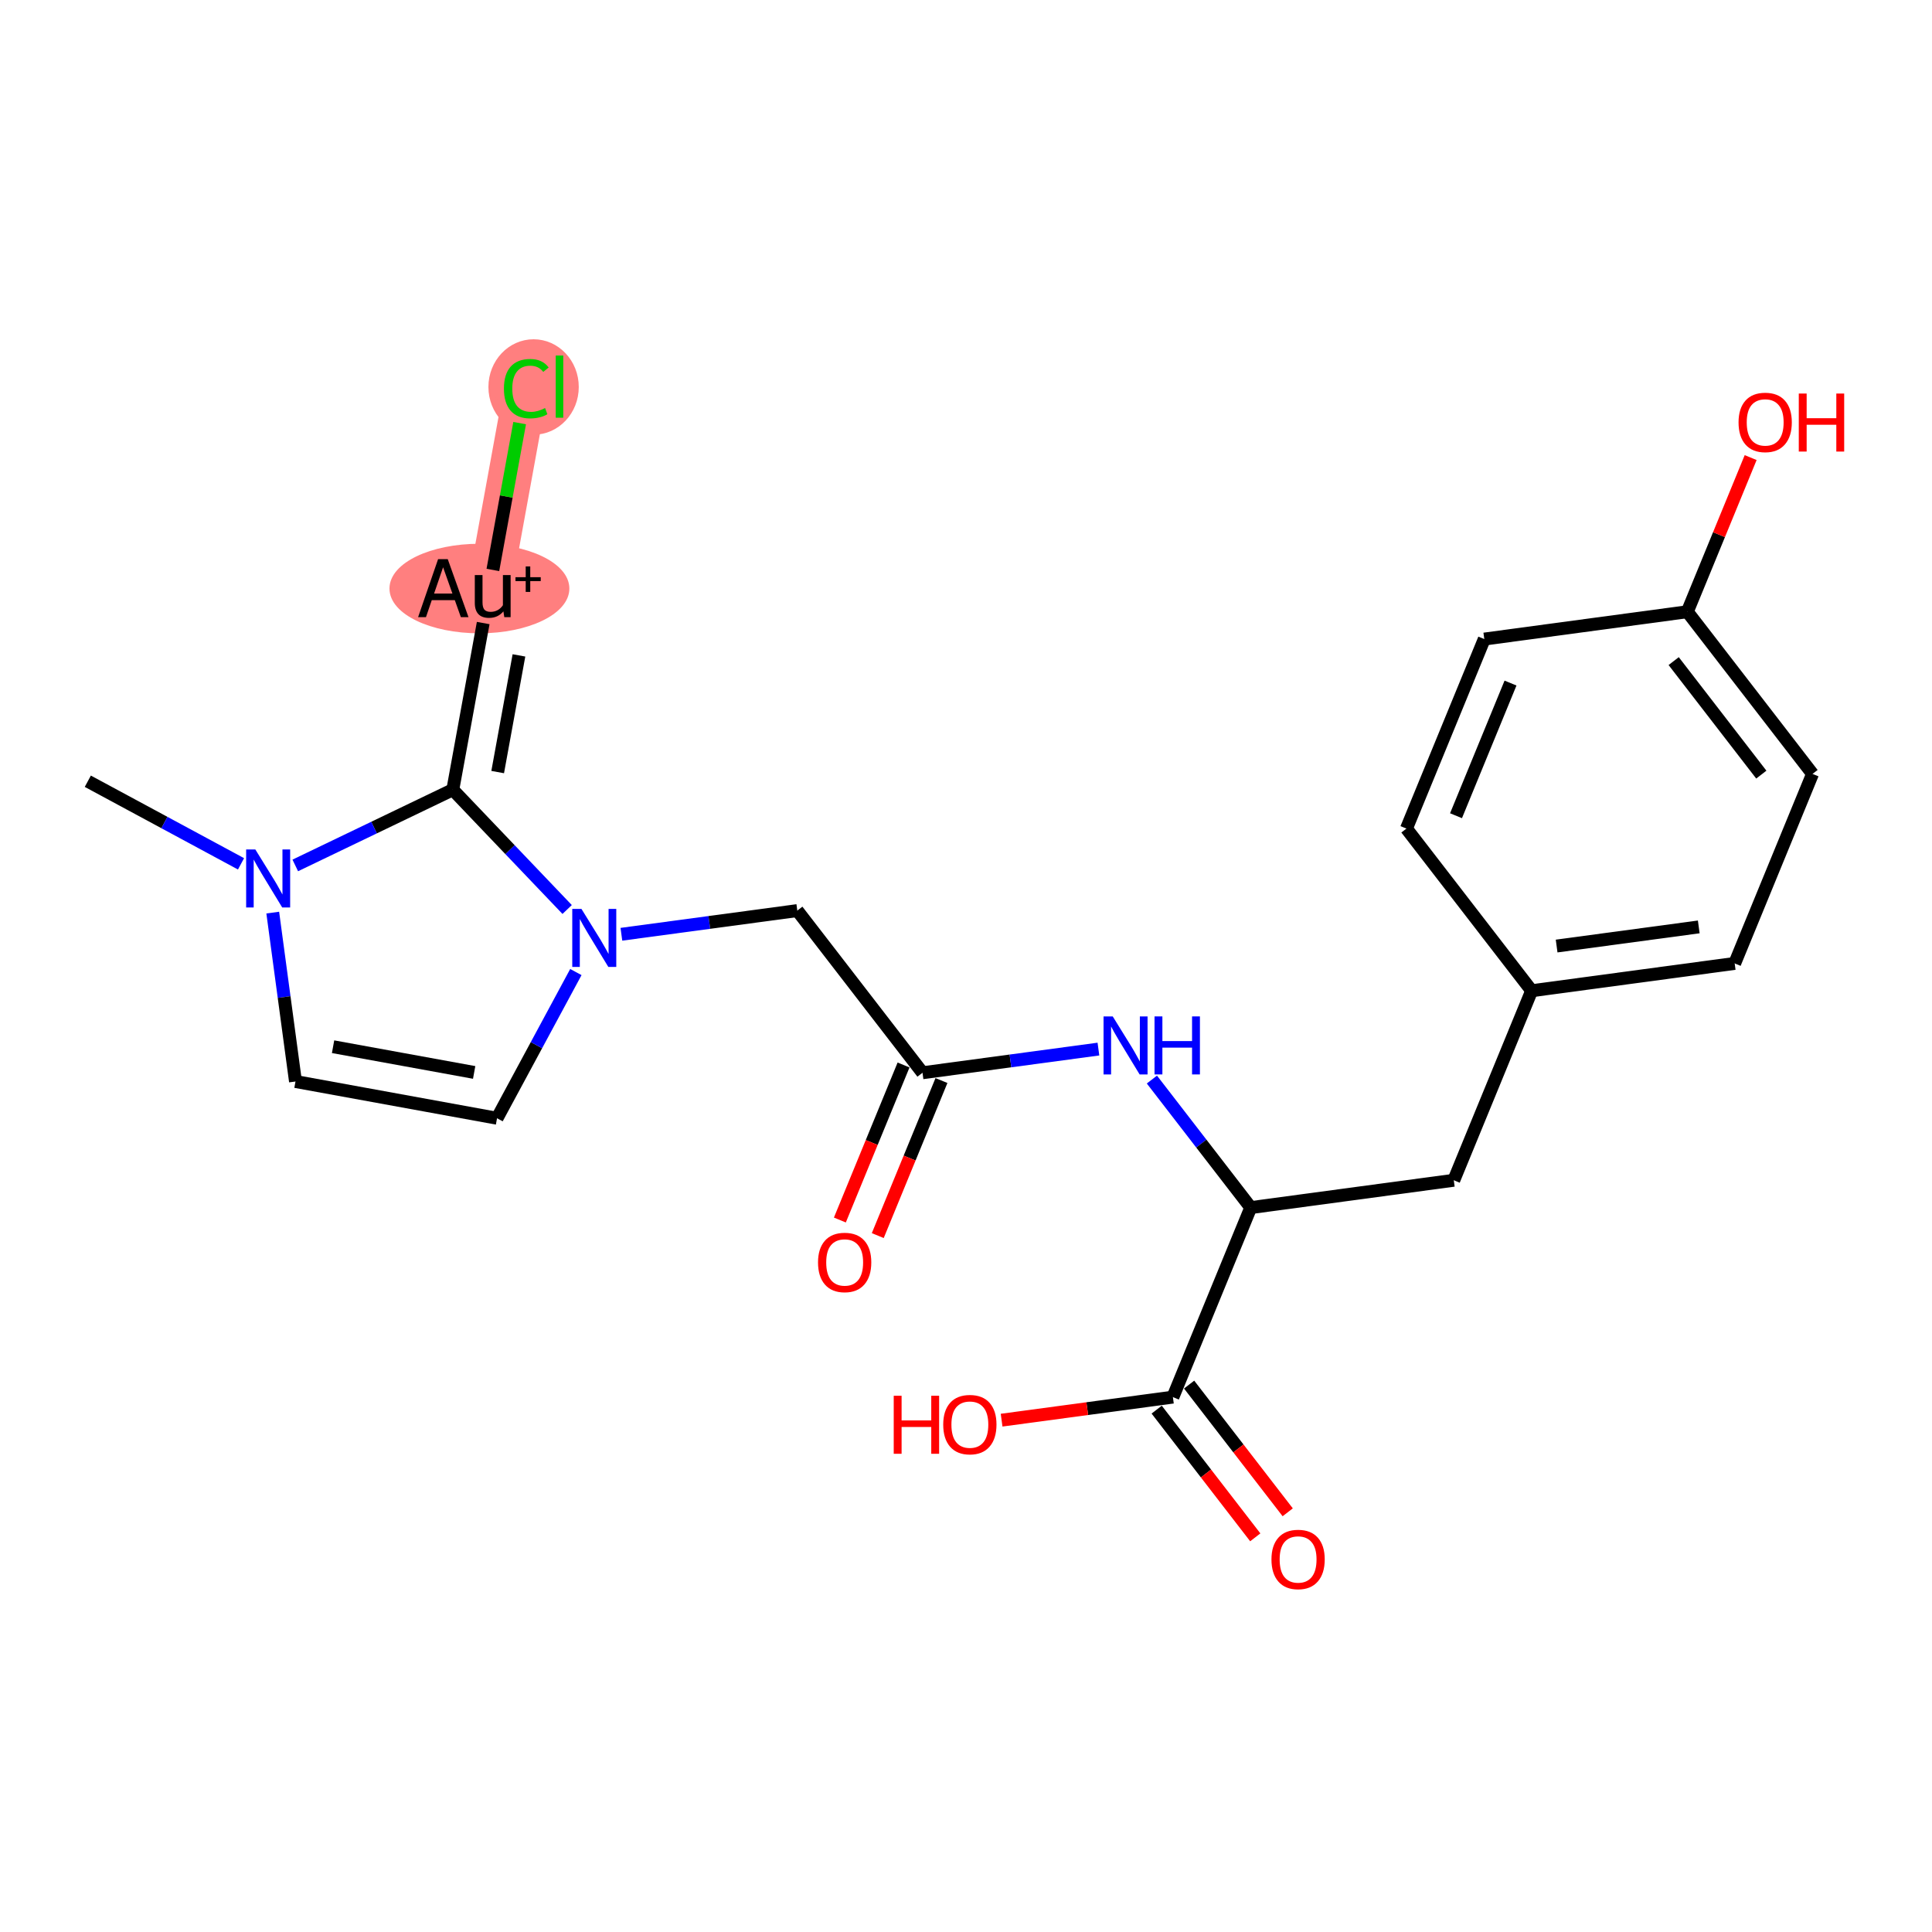 <?xml version='1.0' encoding='iso-8859-1'?>
<svg version='1.1' baseProfile='full'
              xmlns='http://www.w3.org/2000/svg'
                      xmlns:rdkit='http://www.rdkit.org/xml'
                      xmlns:xlink='http://www.w3.org/1999/xlink'
                  xml:space='preserve'
width='300px' height='300px' viewBox='0 0 300 300'>
<!-- END OF HEADER -->
<rect style='opacity:1.0;fill:#FFFFFF;stroke:none' width='300' height='300' x='0' y='0'> </rect>
<rect style='opacity:1.0;fill:#FFFFFF;stroke:none' width='300' height='300' x='0' y='0'> </rect>
<path d='M 76.018,91.331 L 81.724,60.034' style='fill:none;fill-rule:evenodd;stroke:#FF7F7F;stroke-width:6.8px;stroke-linecap:butt;stroke-linejoin:miter;stroke-opacity:1' />
<ellipse cx='74.444' cy='91.388' rx='13.467' ry='6.452'  style='fill:#FF7F7F;fill-rule:evenodd;stroke:#FF7F7F;stroke-width:1.0px;stroke-linecap:butt;stroke-linejoin:miter;stroke-opacity:1' />
<ellipse cx='82.856' cy='60.091' rx='6.515' ry='6.91'  style='fill:#FF7F7F;fill-rule:evenodd;stroke:#FF7F7F;stroke-width:1.0px;stroke-linecap:butt;stroke-linejoin:miter;stroke-opacity:1' />
<path class='bond-0 atom-0 atom-1' d='M 13.636,121.31 L 25.531,127.723' style='fill:none;fill-rule:evenodd;stroke:#000000;stroke-width:2.0px;stroke-linecap:butt;stroke-linejoin:miter;stroke-opacity:1' />
<path class='bond-0 atom-0 atom-1' d='M 25.531,127.723 L 37.426,134.137' style='fill:none;fill-rule:evenodd;stroke:#0000FF;stroke-width:2.0px;stroke-linecap:butt;stroke-linejoin:miter;stroke-opacity:1' />
<path class='bond-1 atom-1 atom-2' d='M 42.352,141.708 L 44.117,154.822' style='fill:none;fill-rule:evenodd;stroke:#0000FF;stroke-width:2.0px;stroke-linecap:butt;stroke-linejoin:miter;stroke-opacity:1' />
<path class='bond-1 atom-1 atom-2' d='M 44.117,154.822 L 45.883,167.936' style='fill:none;fill-rule:evenodd;stroke:#000000;stroke-width:2.0px;stroke-linecap:butt;stroke-linejoin:miter;stroke-opacity:1' />
<path class='bond-23 atom-21 atom-1' d='M 70.312,122.628 L 58.081,128.506' style='fill:none;fill-rule:evenodd;stroke:#000000;stroke-width:2.0px;stroke-linecap:butt;stroke-linejoin:miter;stroke-opacity:1' />
<path class='bond-23 atom-21 atom-1' d='M 58.081,128.506 L 45.85,134.384' style='fill:none;fill-rule:evenodd;stroke:#0000FF;stroke-width:2.0px;stroke-linecap:butt;stroke-linejoin:miter;stroke-opacity:1' />
<path class='bond-2 atom-2 atom-3' d='M 45.883,167.936 L 77.18,173.642' style='fill:none;fill-rule:evenodd;stroke:#000000;stroke-width:2.0px;stroke-linecap:butt;stroke-linejoin:miter;stroke-opacity:1' />
<path class='bond-2 atom-2 atom-3' d='M 51.719,162.533 L 73.627,166.527' style='fill:none;fill-rule:evenodd;stroke:#000000;stroke-width:2.0px;stroke-linecap:butt;stroke-linejoin:miter;stroke-opacity:1' />
<path class='bond-3 atom-3 atom-4' d='M 77.18,173.642 L 83.3,162.291' style='fill:none;fill-rule:evenodd;stroke:#000000;stroke-width:2.0px;stroke-linecap:butt;stroke-linejoin:miter;stroke-opacity:1' />
<path class='bond-3 atom-3 atom-4' d='M 83.3,162.291 L 89.42,150.94' style='fill:none;fill-rule:evenodd;stroke:#0000FF;stroke-width:2.0px;stroke-linecap:butt;stroke-linejoin:miter;stroke-opacity:1' />
<path class='bond-4 atom-4 atom-5' d='M 96.49,145.073 L 110.148,143.234' style='fill:none;fill-rule:evenodd;stroke:#0000FF;stroke-width:2.0px;stroke-linecap:butt;stroke-linejoin:miter;stroke-opacity:1' />
<path class='bond-4 atom-4 atom-5' d='M 110.148,143.234 L 123.806,141.395' style='fill:none;fill-rule:evenodd;stroke:#000000;stroke-width:2.0px;stroke-linecap:butt;stroke-linejoin:miter;stroke-opacity:1' />
<path class='bond-20 atom-4 atom-21' d='M 88.066,141.227 L 79.189,131.928' style='fill:none;fill-rule:evenodd;stroke:#0000FF;stroke-width:2.0px;stroke-linecap:butt;stroke-linejoin:miter;stroke-opacity:1' />
<path class='bond-20 atom-4 atom-21' d='M 79.189,131.928 L 70.312,122.628' style='fill:none;fill-rule:evenodd;stroke:#000000;stroke-width:2.0px;stroke-linecap:butt;stroke-linejoin:miter;stroke-opacity:1' />
<path class='bond-5 atom-5 atom-6' d='M 123.806,141.395 L 143.247,166.577' style='fill:none;fill-rule:evenodd;stroke:#000000;stroke-width:2.0px;stroke-linecap:butt;stroke-linejoin:miter;stroke-opacity:1' />
<path class='bond-6 atom-6 atom-7' d='M 140.304,165.369 L 135.359,177.407' style='fill:none;fill-rule:evenodd;stroke:#000000;stroke-width:2.0px;stroke-linecap:butt;stroke-linejoin:miter;stroke-opacity:1' />
<path class='bond-6 atom-6 atom-7' d='M 135.359,177.407 L 130.414,189.444' style='fill:none;fill-rule:evenodd;stroke:#FF0000;stroke-width:2.0px;stroke-linecap:butt;stroke-linejoin:miter;stroke-opacity:1' />
<path class='bond-6 atom-6 atom-7' d='M 146.189,167.786 L 141.244,179.824' style='fill:none;fill-rule:evenodd;stroke:#000000;stroke-width:2.0px;stroke-linecap:butt;stroke-linejoin:miter;stroke-opacity:1' />
<path class='bond-6 atom-6 atom-7' d='M 141.244,179.824 L 136.299,191.862' style='fill:none;fill-rule:evenodd;stroke:#FF0000;stroke-width:2.0px;stroke-linecap:butt;stroke-linejoin:miter;stroke-opacity:1' />
<path class='bond-7 atom-6 atom-8' d='M 143.247,166.577 L 156.905,164.739' style='fill:none;fill-rule:evenodd;stroke:#000000;stroke-width:2.0px;stroke-linecap:butt;stroke-linejoin:miter;stroke-opacity:1' />
<path class='bond-7 atom-6 atom-8' d='M 156.905,164.739 L 170.563,162.9' style='fill:none;fill-rule:evenodd;stroke:#0000FF;stroke-width:2.0px;stroke-linecap:butt;stroke-linejoin:miter;stroke-opacity:1' />
<path class='bond-8 atom-8 atom-9' d='M 178.867,167.633 L 186.541,177.574' style='fill:none;fill-rule:evenodd;stroke:#0000FF;stroke-width:2.0px;stroke-linecap:butt;stroke-linejoin:miter;stroke-opacity:1' />
<path class='bond-8 atom-8 atom-9' d='M 186.541,177.574 L 194.215,187.515' style='fill:none;fill-rule:evenodd;stroke:#000000;stroke-width:2.0px;stroke-linecap:butt;stroke-linejoin:miter;stroke-opacity:1' />
<path class='bond-9 atom-9 atom-10' d='M 194.215,187.515 L 225.744,183.27' style='fill:none;fill-rule:evenodd;stroke:#000000;stroke-width:2.0px;stroke-linecap:butt;stroke-linejoin:miter;stroke-opacity:1' />
<path class='bond-17 atom-9 atom-18' d='M 194.215,187.515 L 182.127,216.942' style='fill:none;fill-rule:evenodd;stroke:#000000;stroke-width:2.0px;stroke-linecap:butt;stroke-linejoin:miter;stroke-opacity:1' />
<path class='bond-10 atom-10 atom-11' d='M 225.744,183.27 L 237.832,153.843' style='fill:none;fill-rule:evenodd;stroke:#000000;stroke-width:2.0px;stroke-linecap:butt;stroke-linejoin:miter;stroke-opacity:1' />
<path class='bond-11 atom-11 atom-12' d='M 237.832,153.843 L 269.36,149.599' style='fill:none;fill-rule:evenodd;stroke:#000000;stroke-width:2.0px;stroke-linecap:butt;stroke-linejoin:miter;stroke-opacity:1' />
<path class='bond-11 atom-11 atom-12' d='M 241.712,146.901 L 263.782,143.93' style='fill:none;fill-rule:evenodd;stroke:#000000;stroke-width:2.0px;stroke-linecap:butt;stroke-linejoin:miter;stroke-opacity:1' />
<path class='bond-24 atom-17 atom-11' d='M 218.392,128.661 L 237.832,153.843' style='fill:none;fill-rule:evenodd;stroke:#000000;stroke-width:2.0px;stroke-linecap:butt;stroke-linejoin:miter;stroke-opacity:1' />
<path class='bond-12 atom-12 atom-13' d='M 269.36,149.599 L 281.449,120.172' style='fill:none;fill-rule:evenodd;stroke:#000000;stroke-width:2.0px;stroke-linecap:butt;stroke-linejoin:miter;stroke-opacity:1' />
<path class='bond-13 atom-13 atom-14' d='M 281.449,120.172 L 262.008,94.99' style='fill:none;fill-rule:evenodd;stroke:#000000;stroke-width:2.0px;stroke-linecap:butt;stroke-linejoin:miter;stroke-opacity:1' />
<path class='bond-13 atom-13 atom-14' d='M 273.496,120.282 L 259.888,102.655' style='fill:none;fill-rule:evenodd;stroke:#000000;stroke-width:2.0px;stroke-linecap:butt;stroke-linejoin:miter;stroke-opacity:1' />
<path class='bond-14 atom-14 atom-15' d='M 262.008,94.99 L 266.925,83.022' style='fill:none;fill-rule:evenodd;stroke:#000000;stroke-width:2.0px;stroke-linecap:butt;stroke-linejoin:miter;stroke-opacity:1' />
<path class='bond-14 atom-14 atom-15' d='M 266.925,83.022 L 271.841,71.054' style='fill:none;fill-rule:evenodd;stroke:#FF0000;stroke-width:2.0px;stroke-linecap:butt;stroke-linejoin:miter;stroke-opacity:1' />
<path class='bond-15 atom-14 atom-16' d='M 262.008,94.99 L 230.48,99.234' style='fill:none;fill-rule:evenodd;stroke:#000000;stroke-width:2.0px;stroke-linecap:butt;stroke-linejoin:miter;stroke-opacity:1' />
<path class='bond-16 atom-16 atom-17' d='M 230.48,99.234 L 218.392,128.661' style='fill:none;fill-rule:evenodd;stroke:#000000;stroke-width:2.0px;stroke-linecap:butt;stroke-linejoin:miter;stroke-opacity:1' />
<path class='bond-16 atom-16 atom-17' d='M 234.552,106.066 L 226.09,126.665' style='fill:none;fill-rule:evenodd;stroke:#000000;stroke-width:2.0px;stroke-linecap:butt;stroke-linejoin:miter;stroke-opacity:1' />
<path class='bond-18 atom-18 atom-19' d='M 179.609,218.886 L 187.264,228.801' style='fill:none;fill-rule:evenodd;stroke:#000000;stroke-width:2.0px;stroke-linecap:butt;stroke-linejoin:miter;stroke-opacity:1' />
<path class='bond-18 atom-18 atom-19' d='M 187.264,228.801 L 194.918,238.717' style='fill:none;fill-rule:evenodd;stroke:#FF0000;stroke-width:2.0px;stroke-linecap:butt;stroke-linejoin:miter;stroke-opacity:1' />
<path class='bond-18 atom-18 atom-19' d='M 184.645,214.998 L 192.3,224.913' style='fill:none;fill-rule:evenodd;stroke:#000000;stroke-width:2.0px;stroke-linecap:butt;stroke-linejoin:miter;stroke-opacity:1' />
<path class='bond-18 atom-18 atom-19' d='M 192.3,224.913 L 199.955,234.829' style='fill:none;fill-rule:evenodd;stroke:#FF0000;stroke-width:2.0px;stroke-linecap:butt;stroke-linejoin:miter;stroke-opacity:1' />
<path class='bond-19 atom-18 atom-20' d='M 182.127,216.942 L 168.829,218.732' style='fill:none;fill-rule:evenodd;stroke:#000000;stroke-width:2.0px;stroke-linecap:butt;stroke-linejoin:miter;stroke-opacity:1' />
<path class='bond-19 atom-18 atom-20' d='M 168.829,218.732 L 155.53,220.522' style='fill:none;fill-rule:evenodd;stroke:#FF0000;stroke-width:2.0px;stroke-linecap:butt;stroke-linejoin:miter;stroke-opacity:1' />
<path class='bond-21 atom-21 atom-22' d='M 70.312,122.628 L 75.031,96.746' style='fill:none;fill-rule:evenodd;stroke:#000000;stroke-width:2.0px;stroke-linecap:butt;stroke-linejoin:miter;stroke-opacity:1' />
<path class='bond-21 atom-21 atom-22' d='M 77.279,119.887 L 80.582,101.769' style='fill:none;fill-rule:evenodd;stroke:#000000;stroke-width:2.0px;stroke-linecap:butt;stroke-linejoin:miter;stroke-opacity:1' />
<path class='bond-22 atom-22 atom-23' d='M 76.534,88.5 L 78.612,77.1' style='fill:none;fill-rule:evenodd;stroke:#000000;stroke-width:2.0px;stroke-linecap:butt;stroke-linejoin:miter;stroke-opacity:1' />
<path class='bond-22 atom-22 atom-23' d='M 78.612,77.1 L 80.691,65.701' style='fill:none;fill-rule:evenodd;stroke:#00CC00;stroke-width:2.0px;stroke-linecap:butt;stroke-linejoin:miter;stroke-opacity:1' />
<path  class='atom-1' d='M 39.647 131.903
L 42.599 136.675
Q 42.892 137.146, 43.363 137.998
Q 43.834 138.851, 43.859 138.902
L 43.859 131.903
L 45.055 131.903
L 45.055 140.913
L 43.821 140.913
L 40.652 135.695
Q 40.283 135.084, 39.889 134.385
Q 39.507 133.685, 39.392 133.468
L 39.392 140.913
L 38.222 140.913
L 38.222 131.903
L 39.647 131.903
' fill='#0000FF'/>
<path  class='atom-4' d='M 90.287 141.135
L 93.239 145.907
Q 93.531 146.378, 94.002 147.231
Q 94.473 148.083, 94.499 148.134
L 94.499 141.135
L 95.695 141.135
L 95.695 150.145
L 94.46 150.145
L 91.292 144.927
Q 90.923 144.317, 90.528 143.617
Q 90.147 142.917, 90.032 142.701
L 90.032 150.145
L 88.861 150.145
L 88.861 141.135
L 90.287 141.135
' fill='#0000FF'/>
<path  class='atom-7' d='M 127.023 196.03
Q 127.023 193.866, 128.092 192.658
Q 129.161 191.449, 131.159 191.449
Q 133.156 191.449, 134.225 192.658
Q 135.294 193.866, 135.294 196.03
Q 135.294 198.218, 134.213 199.465
Q 133.131 200.7, 131.159 200.7
Q 129.173 200.7, 128.092 199.465
Q 127.023 198.231, 127.023 196.03
M 131.159 199.682
Q 132.533 199.682, 133.271 198.766
Q 134.022 197.837, 134.022 196.03
Q 134.022 194.261, 133.271 193.37
Q 132.533 192.467, 131.159 192.467
Q 129.784 192.467, 129.033 193.357
Q 128.295 194.248, 128.295 196.03
Q 128.295 197.849, 129.033 198.766
Q 129.784 199.682, 131.159 199.682
' fill='#FF0000'/>
<path  class='atom-8' d='M 172.784 157.828
L 175.736 162.6
Q 176.029 163.071, 176.499 163.923
Q 176.97 164.776, 176.996 164.827
L 176.996 157.828
L 178.192 157.828
L 178.192 166.837
L 176.958 166.837
L 173.789 161.62
Q 173.42 161.009, 173.025 160.309
Q 172.644 159.61, 172.529 159.393
L 172.529 166.837
L 171.358 166.837
L 171.358 157.828
L 172.784 157.828
' fill='#0000FF'/>
<path  class='atom-8' d='M 179.274 157.828
L 180.495 157.828
L 180.495 161.658
L 185.102 161.658
L 185.102 157.828
L 186.323 157.828
L 186.323 166.837
L 185.102 166.837
L 185.102 162.676
L 180.495 162.676
L 180.495 166.837
L 179.274 166.837
L 179.274 157.828
' fill='#0000FF'/>
<path  class='atom-15' d='M 269.961 65.588
Q 269.961 63.425, 271.03 62.216
Q 272.099 61.007, 274.097 61.007
Q 276.094 61.007, 277.163 62.216
Q 278.232 63.425, 278.232 65.588
Q 278.232 67.777, 277.151 69.024
Q 276.069 70.258, 274.097 70.258
Q 272.111 70.258, 271.03 69.024
Q 269.961 67.79, 269.961 65.588
M 274.097 69.24
Q 275.471 69.24, 276.209 68.324
Q 276.96 67.395, 276.96 65.588
Q 276.96 63.819, 276.209 62.929
Q 275.471 62.025, 274.097 62.025
Q 272.722 62.025, 271.971 62.916
Q 271.233 63.807, 271.233 65.588
Q 271.233 67.408, 271.971 68.324
Q 272.722 69.24, 274.097 69.24
' fill='#FF0000'/>
<path  class='atom-15' d='M 279.314 61.109
L 280.536 61.109
L 280.536 64.939
L 285.142 64.939
L 285.142 61.109
L 286.364 61.109
L 286.364 70.118
L 285.142 70.118
L 285.142 65.957
L 280.536 65.957
L 280.536 70.118
L 279.314 70.118
L 279.314 61.109
' fill='#FF0000'/>
<path  class='atom-19' d='M 197.432 242.149
Q 197.432 239.986, 198.501 238.777
Q 199.57 237.568, 201.568 237.568
Q 203.565 237.568, 204.634 238.777
Q 205.703 239.986, 205.703 242.149
Q 205.703 244.338, 204.622 245.585
Q 203.54 246.819, 201.568 246.819
Q 199.582 246.819, 198.501 245.585
Q 197.432 244.351, 197.432 242.149
M 201.568 245.801
Q 202.942 245.801, 203.68 244.885
Q 204.431 243.956, 204.431 242.149
Q 204.431 240.38, 203.68 239.49
Q 202.942 238.586, 201.568 238.586
Q 200.193 238.586, 199.442 239.477
Q 198.704 240.368, 198.704 242.149
Q 198.704 243.969, 199.442 244.885
Q 200.193 245.801, 201.568 245.801
' fill='#FF0000'/>
<path  class='atom-20' d='M 138.777 216.732
L 139.999 216.732
L 139.999 220.563
L 144.605 220.563
L 144.605 216.732
L 145.827 216.732
L 145.827 225.742
L 144.605 225.742
L 144.605 221.581
L 139.999 221.581
L 139.999 225.742
L 138.777 225.742
L 138.777 216.732
' fill='#FF0000'/>
<path  class='atom-20' d='M 146.463 221.212
Q 146.463 219.048, 147.532 217.84
Q 148.601 216.631, 150.599 216.631
Q 152.597 216.631, 153.666 217.84
Q 154.734 219.048, 154.734 221.212
Q 154.734 223.4, 153.653 224.648
Q 152.571 225.882, 150.599 225.882
Q 148.614 225.882, 147.532 224.648
Q 146.463 223.413, 146.463 221.212
M 150.599 224.864
Q 151.973 224.864, 152.711 223.948
Q 153.462 223.019, 153.462 221.212
Q 153.462 219.443, 152.711 218.552
Q 151.973 217.649, 150.599 217.649
Q 149.225 217.649, 148.474 218.539
Q 147.736 219.43, 147.736 221.212
Q 147.736 223.031, 148.474 223.948
Q 149.225 224.864, 150.599 224.864
' fill='#FF0000'/>
<path  class='atom-22' d='M 71.564 95.836
L 70.622 93.189
L 67.047 93.189
L 66.143 95.836
L 64.921 95.836
L 68.026 86.826
L 69.528 86.826
L 72.748 95.836
L 71.564 95.836
M 67.403 92.171
L 70.253 92.171
L 68.803 88.086
L 67.403 92.171
' fill='#000000'/>
<path  class='atom-22' d='M 79.288 89.295
L 79.288 95.836
L 78.308 95.836
L 78.168 94.932
Q 77.316 95.95, 75.954 95.95
Q 74.847 95.95, 74.287 95.365
Q 73.727 94.767, 73.727 93.622
L 73.727 89.295
L 74.924 89.295
L 74.924 93.532
Q 74.924 94.309, 75.216 94.665
Q 75.522 95.009, 76.183 95.009
Q 76.781 95.009, 77.278 94.741
Q 77.774 94.461, 78.092 93.978
L 78.092 89.295
L 79.288 89.295
' fill='#000000'/>
<path  class='atom-22' d='M 80.044 89.627
L 81.632 89.627
L 81.632 87.956
L 82.337 87.956
L 82.337 89.627
L 83.966 89.627
L 83.966 90.232
L 82.337 90.232
L 82.337 91.912
L 81.632 91.912
L 81.632 90.232
L 80.044 90.232
L 80.044 89.627
' fill='#000000'/>
<path  class='atom-23' d='M 78.25 60.346
Q 78.25 58.106, 79.293 56.935
Q 80.349 55.752, 82.347 55.752
Q 84.205 55.752, 85.198 57.063
L 84.358 57.75
Q 83.632 56.795, 82.347 56.795
Q 80.986 56.795, 80.26 57.712
Q 79.548 58.615, 79.548 60.346
Q 79.548 62.127, 80.286 63.044
Q 81.037 63.96, 82.487 63.96
Q 83.48 63.96, 84.638 63.362
L 84.994 64.316
Q 84.523 64.621, 83.811 64.8
Q 83.098 64.978, 82.309 64.978
Q 80.349 64.978, 79.293 63.782
Q 78.25 62.585, 78.25 60.346
' fill='#00CC00'/>
<path  class='atom-23' d='M 86.292 55.205
L 87.463 55.205
L 87.463 64.863
L 86.292 64.863
L 86.292 55.205
' fill='#00CC00'/>
</svg>
